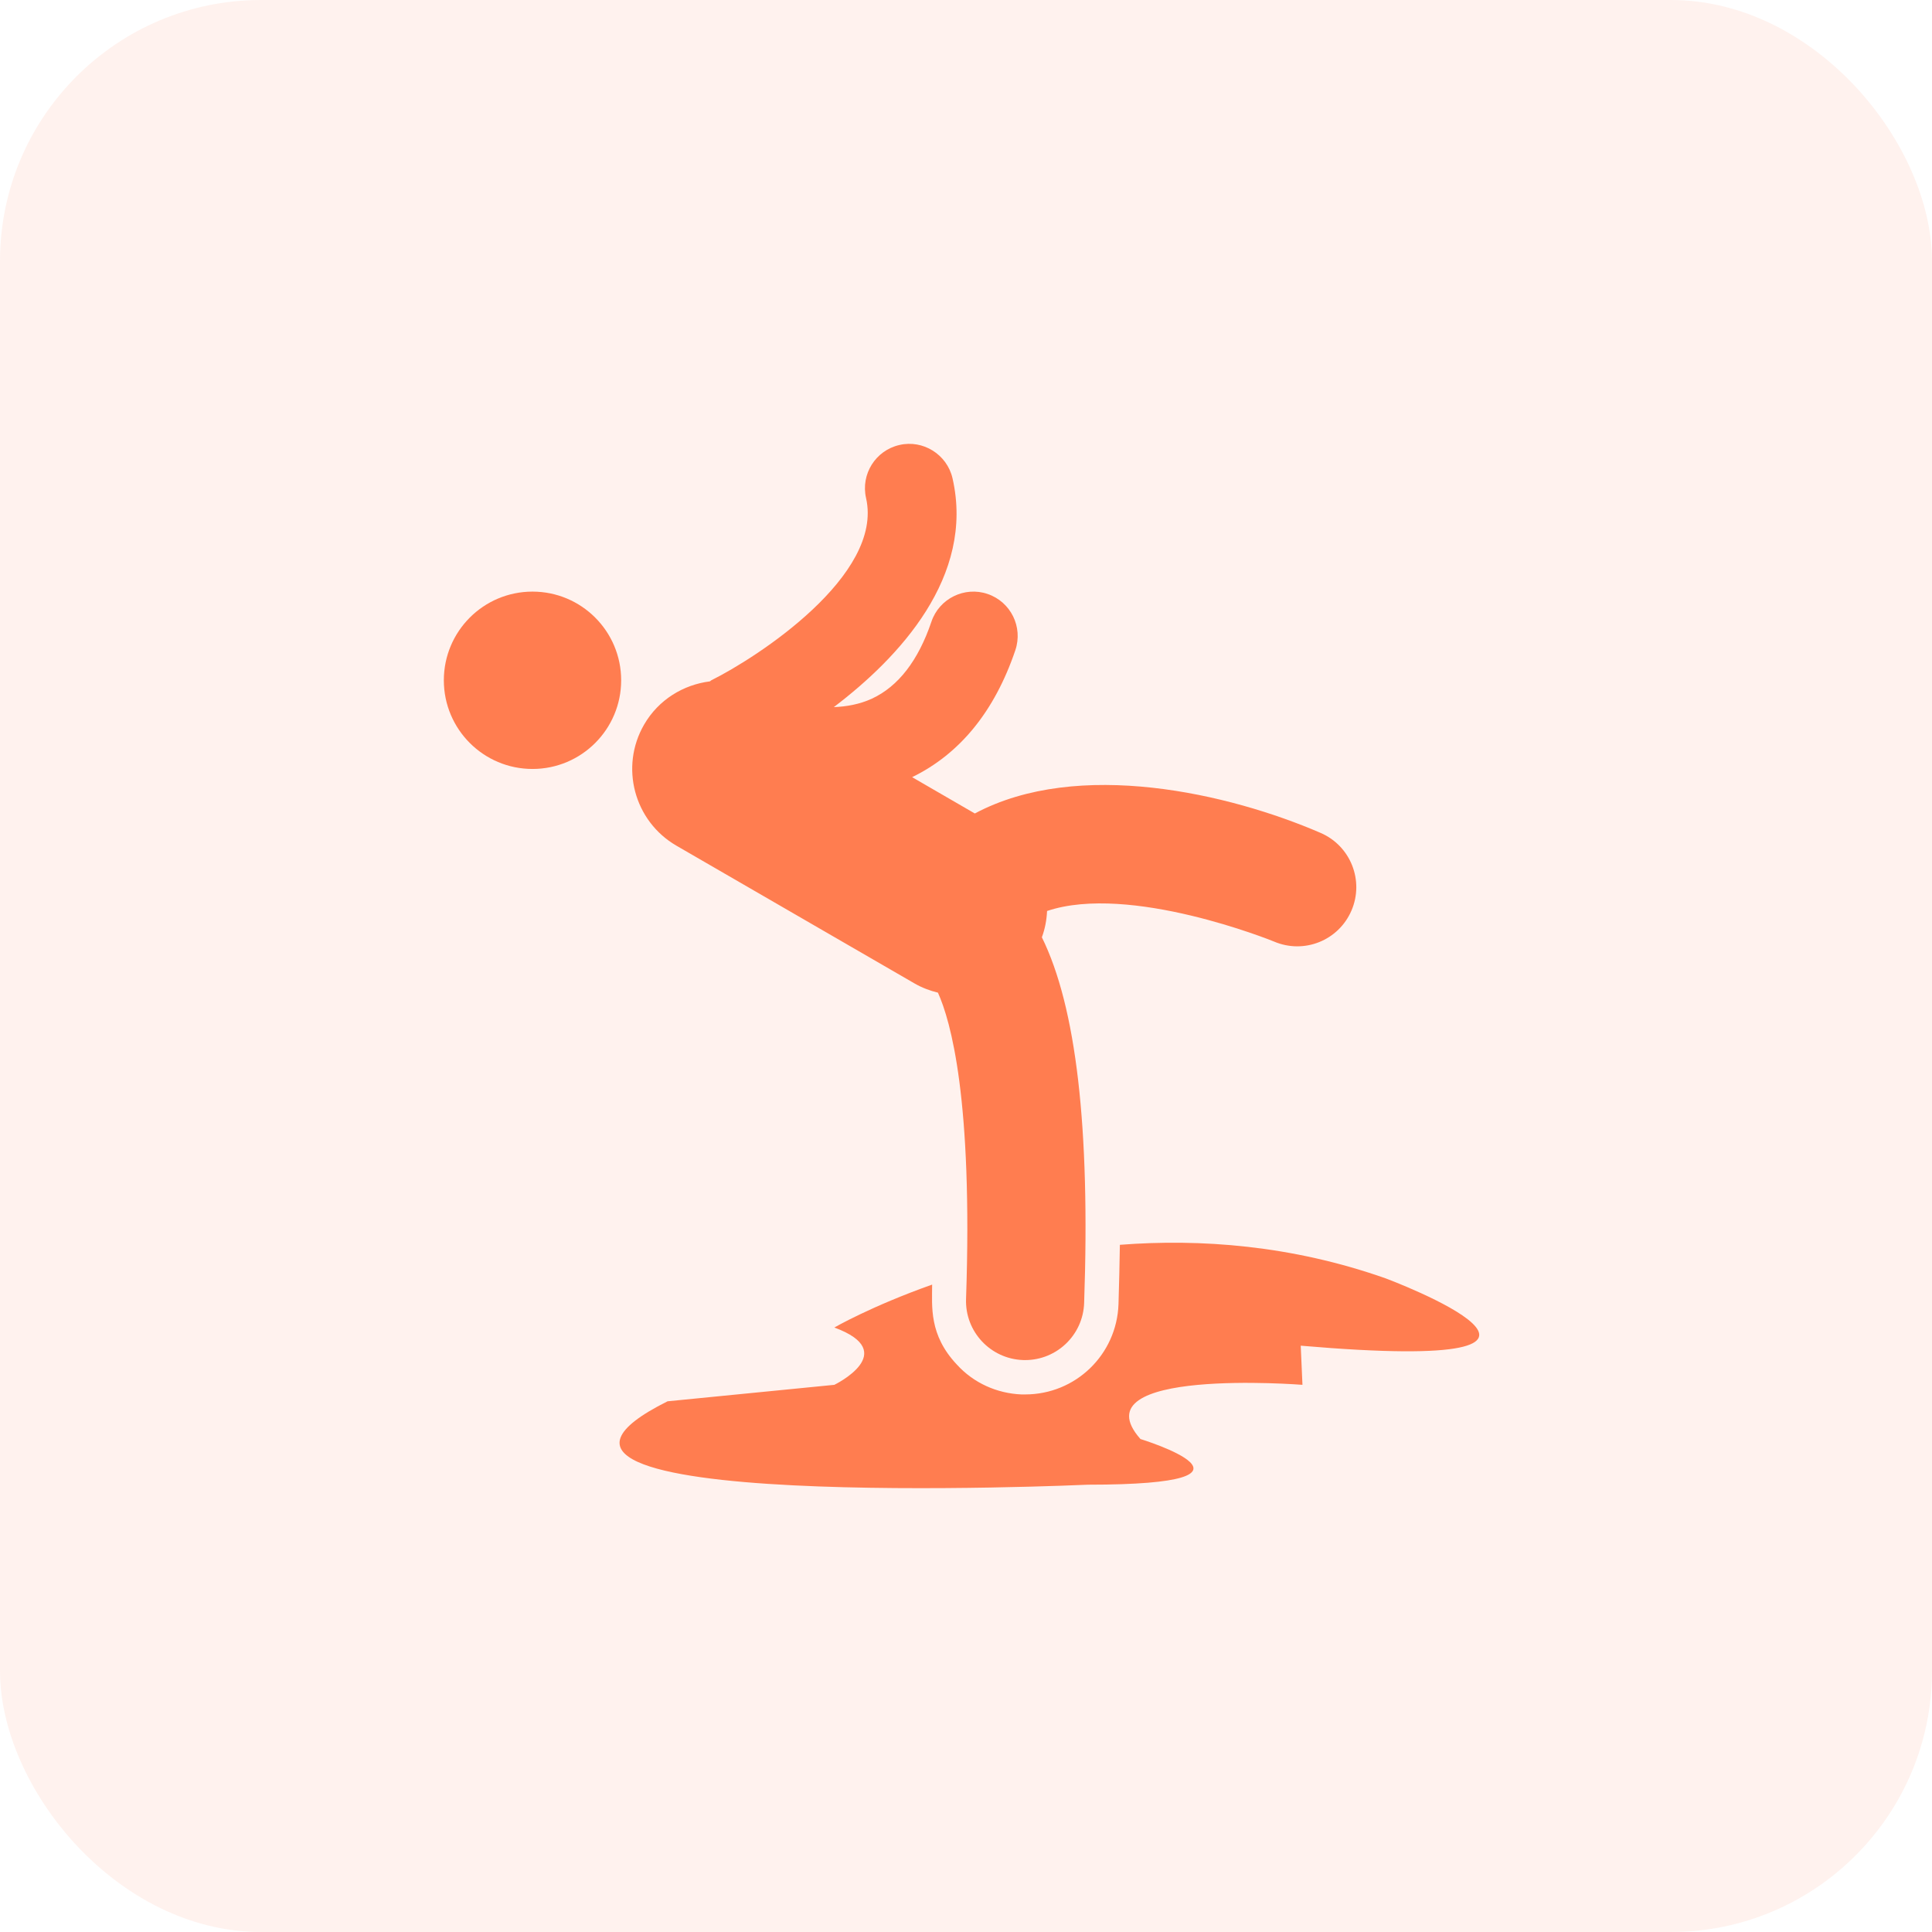 <svg width="74" height="74" viewBox="0 0 74 74" fill="none" xmlns="http://www.w3.org/2000/svg">
<rect opacity="0.1" width="74" height="74" rx="10" fill="#FF7D50"/>
<path d="M25.911 32.393L35.027 37.667C35.315 37.834 35.617 37.945 35.925 38.021C36.417 39.109 37.264 42.12 37.002 49.752C36.957 51.002 37.937 52.05 39.186 52.093C39.213 52.094 39.239 52.094 39.266 52.094C40.48 52.094 41.483 51.131 41.525 49.908C41.759 43.178 41.22 38.57 39.906 35.9C40.028 35.571 40.089 35.233 40.105 34.893C43.272 33.828 48.722 36.032 48.791 36.061C49.949 36.558 51.272 36.022 51.764 34.877C52.258 33.729 51.731 32.399 50.584 31.903C47.092 30.392 41.299 29.044 37.338 31.158L34.936 29.767C36.756 28.881 38.093 27.256 38.89 24.904C39.19 24.015 38.715 23.051 37.826 22.75C36.948 22.45 35.973 22.924 35.675 23.814C35.171 25.301 34.406 26.291 33.4 26.758C32.914 26.982 32.411 27.065 31.937 27.084C34.434 25.188 37.345 22.088 36.484 18.321C36.274 17.405 35.354 16.833 34.45 17.044C33.535 17.253 32.964 18.163 33.172 19.077C33.849 22.036 29 25.186 27.246 26.056C27.225 26.067 27.213 26.087 27.192 26.098C26.176 26.226 25.225 26.797 24.671 27.753C23.733 29.376 24.288 31.453 25.911 32.393Z" fill="#FF7D50"/>
<path d="M20.396 29.453C22.272 29.453 23.792 27.932 23.792 26.057C23.792 24.181 22.272 22.66 20.396 22.66C18.52 22.66 17 24.181 17 26.057C17 27.932 18.52 29.453 20.396 29.453Z" fill="#FF7D50"/>
<path d="M53.081 48.967C49.466 47.692 45.969 47.442 42.894 47.679C42.88 48.415 42.867 49.164 42.841 49.953C42.775 51.885 41.198 53.41 39.266 53.41H39.121C38.188 53.37 37.294 52.976 36.65 52.266C35.575 51.127 35.703 50.037 35.703 49.203C33.364 50.032 31.957 50.847 31.957 50.847C34.533 51.793 31.957 53.042 31.957 53.042L25.569 53.673C16.906 57.997 41.671 56.867 41.671 56.867C49.387 56.867 43.682 55.118 43.682 55.118C41.237 52.358 49.887 53.042 49.887 53.042L49.821 51.543C62.992 52.674 53.081 48.967 53.081 48.967Z" fill="#FF7D50"/>
</svg>
